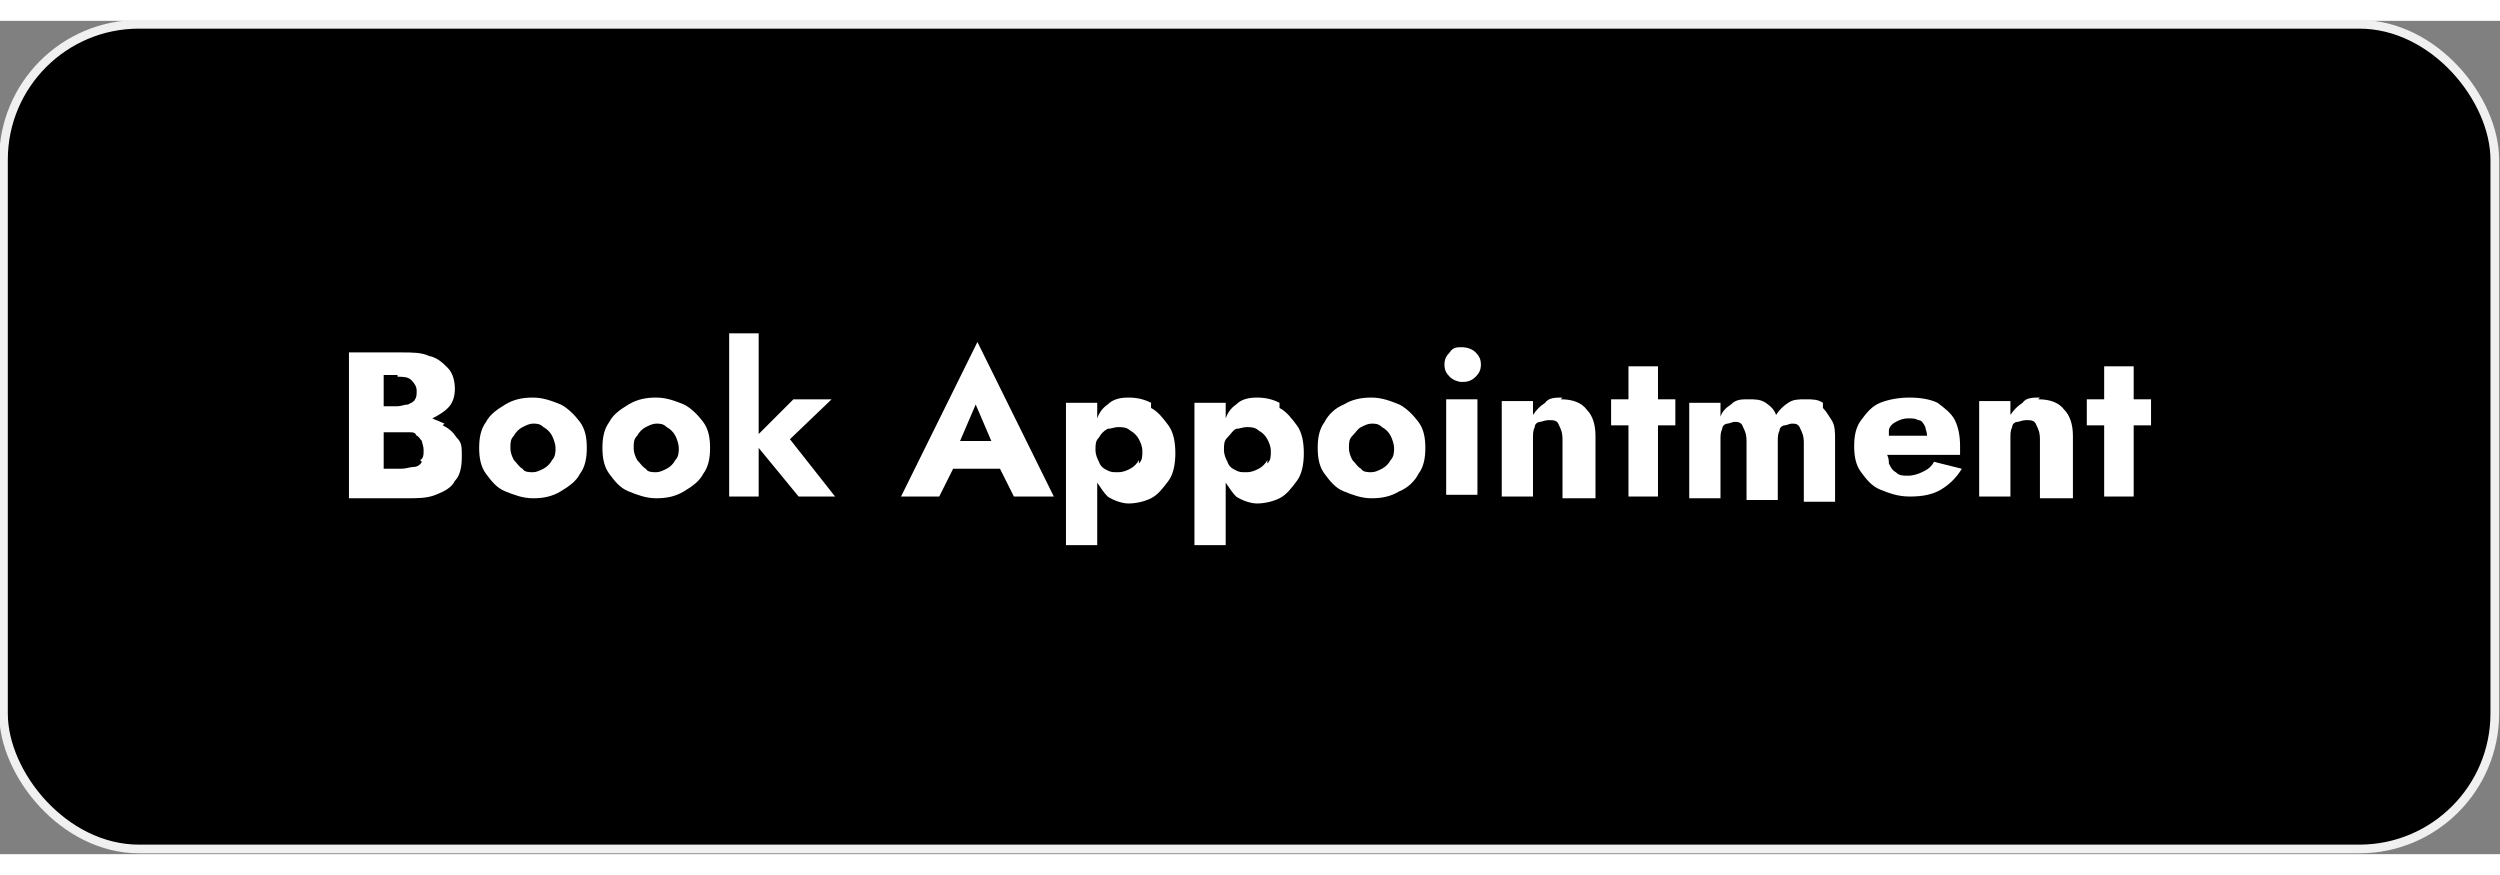 <?xml version="1.0" encoding="UTF-8"?>
<svg id="Layer_1" data-name="Layer 1" xmlns="http://www.w3.org/2000/svg" width="2in" height=".7in" version="1.1" viewBox="0 0 144 48">
  <rect x="0" y="0" width="144" height="48" fill="#808080" stroke="none"/>
  <defs>
    <style>
      .cls-1 {
        fill: #000;
      }

      .cls-1, .cls-2 {
        stroke-width: 0px;
      }

      .cls-3 {
        fill: none;
        stroke: #f0f0f0;
        stroke-width: .5px;
      }

      .cls-2 {
        fill: #fff;
      }
    </style>
  </defs>
  <rect class="cls-1" x=".2" y=".2" width="143.5" height="47.5" rx="7.8" ry="7.8"/>
  <rect class="cls-3" x=".2" y=".2" width="143.5" height="47.5" rx="7.8" ry="7.8"/>
  <g>
    <path class="cls-2" d="M25.6,23.2c-.2-.1-.5-.2-.7-.3.4-.2.7-.4.9-.6.3-.3.4-.7.4-1.1s-.1-.9-.4-1.2c-.3-.3-.6-.6-1.1-.7-.4-.2-1-.2-1.5-.2h-3.1v8.4h3.3c.7,0,1.2,0,1.7-.2.5-.2.9-.4,1.1-.8.3-.3.4-.8.4-1.4s0-.8-.3-1.1c-.2-.3-.4-.5-.8-.7ZM22.9,20.5c.3,0,.6,0,.8.2s.3.4.3.6,0,.4-.1.5c0,.1-.2.2-.4.3-.2,0-.4.1-.6.1h-.8v-1.8h.8ZM24.3,25.4c-.1.2-.3.3-.5.3s-.4.1-.7.1h-1v-2.1h1c.2,0,.4,0,.5,0,.2,0,.3,0,.4.2.1,0,.2.2.3.3,0,.1.1.3.1.5,0,.3,0,.5-.2.6Z"/>
    <path class="cls-2" d="M32.3,22.1c-.5-.2-1-.4-1.6-.4s-1.1.1-1.6.4-.9.6-1.1,1c-.3.4-.4.9-.4,1.5s.1,1.1.4,1.5c.3.4.6.8,1.1,1s1,.4,1.6.4,1.1-.1,1.6-.4.9-.6,1.1-1c.3-.4.4-.9.4-1.5s-.1-1.1-.4-1.5c-.3-.4-.7-.8-1.1-1ZM31.8,25.3c-.1.2-.3.4-.5.5-.2.1-.4.2-.6.2s-.5,0-.6-.2c-.2-.1-.3-.3-.5-.5-.1-.2-.2-.4-.2-.7s0-.5.2-.7c.1-.2.3-.4.5-.5s.4-.2.6-.2.4,0,.6.2c.2.1.4.3.5.5.1.2.2.5.2.7s0,.5-.2.7Z"/>
    <path class="cls-2" d="M39.4,22.1c-.5-.2-1-.4-1.6-.4s-1.1.1-1.6.4-.9.6-1.1,1c-.3.4-.4.9-.4,1.5s.1,1.1.4,1.5c.3.4.6.8,1.1,1s1,.4,1.6.4,1.1-.1,1.6-.4.9-.6,1.1-1c.3-.4.4-.9.4-1.5s-.1-1.1-.4-1.5c-.3-.4-.7-.8-1.1-1ZM38.9,25.3c-.1.2-.3.4-.5.5-.2.1-.4.2-.6.2s-.5,0-.6-.2c-.2-.1-.3-.3-.5-.5-.1-.2-.2-.4-.2-.7s0-.5.2-.7c.1-.2.3-.4.5-.5s.4-.2.6-.2.4,0,.6.2c.2.1.4.3.5.5.1.2.2.5.2.7s0,.5-.2.7Z"/>
    <polygon class="cls-2" points="47.9 21.8 45.7 21.8 43.7 23.8 43.7 18 42 18 42 27.4 43.7 27.4 43.7 24.6 46 27.4 48.1 27.4 45.5 24.1 47.9 21.8"/>
    <path class="cls-2" d="M51.8,27.4h2.3l.8-1.6h2.7l.8,1.6h2.3l-4.4-8.9-4.4,8.9ZM57.2,24.2h-1.9l.9-2.1.9,2.1Z"/>
    <path class="cls-2" d="M66.3,22c-.4-.2-.8-.3-1.3-.3s-.9.1-1.2.4c-.3.2-.5.5-.6.8v-.9h-1.8v8.2h1.8v-3.6c.2.3.4.6.6.8.3.2.8.4,1.2.4s.9-.1,1.3-.3c.4-.2.7-.6,1-1,.3-.4.4-1,.4-1.6s-.1-1.2-.4-1.6c-.3-.4-.6-.8-1-1ZM65.6,25.3c-.1.2-.3.4-.5.5-.2.1-.4.2-.7.2s-.4,0-.6-.1c-.2-.1-.4-.2-.5-.5-.1-.2-.2-.4-.2-.7s0-.5.2-.7c.1-.2.3-.4.5-.5.2,0,.4-.1.6-.1s.5,0,.7.2c.2.1.4.3.5.5.1.2.2.4.2.7s0,.5-.2.7Z"/>
    <path class="cls-2" d="M73.7,22c-.4-.2-.8-.3-1.3-.3s-.9.1-1.2.4c-.3.2-.5.5-.6.8v-.9h-1.8v8.2h1.8v-3.6c.2.3.4.6.6.8.3.2.8.4,1.2.4s.9-.1,1.3-.3c.4-.2.7-.6,1-1,.3-.4.4-1,.4-1.6s-.1-1.2-.4-1.6c-.3-.4-.6-.8-1-1ZM73,25.3c-.1.2-.3.4-.5.5-.2.1-.4.2-.7.2s-.4,0-.6-.1c-.2-.1-.4-.2-.5-.5-.1-.2-.2-.4-.2-.7s0-.5.2-.7.3-.4.5-.5c.2,0,.4-.1.6-.1s.5,0,.7.2c.2.1.4.3.5.5.1.2.2.4.2.7s0,.5-.2.7Z"/>
    <path class="cls-2" d="M80.6,22.1c-.5-.2-1-.4-1.6-.4s-1.1.1-1.6.4c-.5.2-.9.6-1.1,1-.3.4-.4.9-.4,1.5s.1,1.1.4,1.5c.3.4.6.8,1.1,1,.5.2,1,.4,1.6.4s1.1-.1,1.6-.4c.5-.2.9-.6,1.1-1,.3-.4.4-.9.4-1.5s-.1-1.1-.4-1.5c-.3-.4-.7-.8-1.1-1ZM80.1,25.3c-.1.2-.3.4-.5.5-.2.1-.4.2-.6.2s-.5,0-.6-.2c-.2-.1-.3-.3-.5-.5-.1-.2-.2-.4-.2-.7s0-.5.2-.7.3-.4.5-.5c.2-.1.4-.2.6-.2s.4,0,.6.2c.2.1.4.3.5.5.1.2.2.5.2.7s0,.5-.2.7Z"/>
    <path class="cls-2" d="M84.2,18.8c-.3,0-.5,0-.7.3-.2.2-.3.4-.3.7s.1.5.3.7c.2.2.5.3.7.3s.5,0,.8-.3c.2-.2.3-.4.3-.7s-.1-.5-.3-.7c-.2-.2-.5-.3-.8-.3Z"/>
    <rect class="cls-2" x="83.3" y="21.8" width="1.8" height="5.5"/>
    <path class="cls-2" d="M90,21.7c-.4,0-.8,0-1,.3-.3.2-.5.4-.7.7v-.8h-1.8v5.5h1.8v-3.4c0-.2,0-.4.1-.6,0-.2.2-.3.3-.3.1,0,.3-.1.5-.1.3,0,.5,0,.6.3.1.2.2.4.2.8v3.4h1.9v-3.6c0-.7-.2-1.2-.5-1.5-.3-.4-.8-.6-1.5-.6Z"/>
    <polygon class="cls-2" points="95.5 19.9 93.8 19.9 93.8 21.8 92.8 21.8 92.8 23.3 93.8 23.3 93.8 27.4 95.5 27.4 95.5 23.3 96.5 23.3 96.5 21.8 95.5 21.8 95.5 19.9"/>
    <path class="cls-2" d="M105,22c-.3-.2-.6-.2-1-.2s-.7,0-1,.2c-.3.2-.5.4-.7.7-.1-.3-.3-.5-.6-.7-.3-.2-.6-.2-1-.2s-.7,0-1,.3c-.3.2-.5.4-.6.7v-.8h-1.8v5.5h1.8v-3.4c0-.2,0-.4.1-.6,0-.2.2-.3.3-.3.1,0,.3-.1.4-.1.2,0,.4,0,.5.3.1.2.2.4.2.8v3.4h1.8v-3.4c0-.2,0-.4.1-.6,0-.2.2-.3.3-.3.1,0,.3-.1.4-.1.2,0,.4,0,.5.3.1.2.2.4.2.8v3.4h1.8v-3.6c0-.4,0-.8-.2-1.1s-.3-.5-.5-.7Z"/>
    <path class="cls-2" d="M110.7,26c-.2.1-.5.2-.8.2s-.5,0-.7-.2c-.2-.1-.3-.3-.4-.5,0-.1,0-.3-.1-.5h4.2c0,0,0-.1,0-.2v-.3c0-.6-.1-1.1-.3-1.5-.2-.4-.6-.7-1-1-.4-.2-1-.3-1.6-.3s-1.2.1-1.7.3-.8.6-1.1,1-.4.9-.4,1.5.1,1.1.4,1.5c.3.4.6.8,1.1,1,.5.2,1,.4,1.7.4s1.3-.1,1.8-.4c.5-.3.9-.7,1.2-1.2l-1.6-.4c-.1.2-.3.4-.5.5ZM109.2,23.1c.2-.1.4-.2.7-.2s.4,0,.6.1c.2,0,.3.2.4.4,0,.1.1.3.1.5h-2.2c0-.1,0-.2,0-.3,0-.2.2-.4.4-.5Z"/>
    <path class="cls-2" d="M117.5,21.7c-.4,0-.8,0-1,.3-.3.2-.5.4-.7.7v-.8h-1.8v5.5h1.8v-3.4c0-.2,0-.4.1-.6,0-.2.2-.3.3-.3.1,0,.3-.1.5-.1.3,0,.5,0,.6.3.1.2.2.4.2.8v3.4h1.9v-3.6c0-.7-.2-1.2-.5-1.5-.3-.4-.8-.6-1.5-.6Z"/>
    <polygon class="cls-2" points="123.9 21.8 122.9 21.8 122.9 19.9 121.2 19.9 121.2 21.8 120.2 21.8 120.2 23.3 121.2 23.3 121.2 27.4 122.9 27.4 122.9 23.3 123.9 23.3 123.9 21.8"/>
  </g>
</svg>
